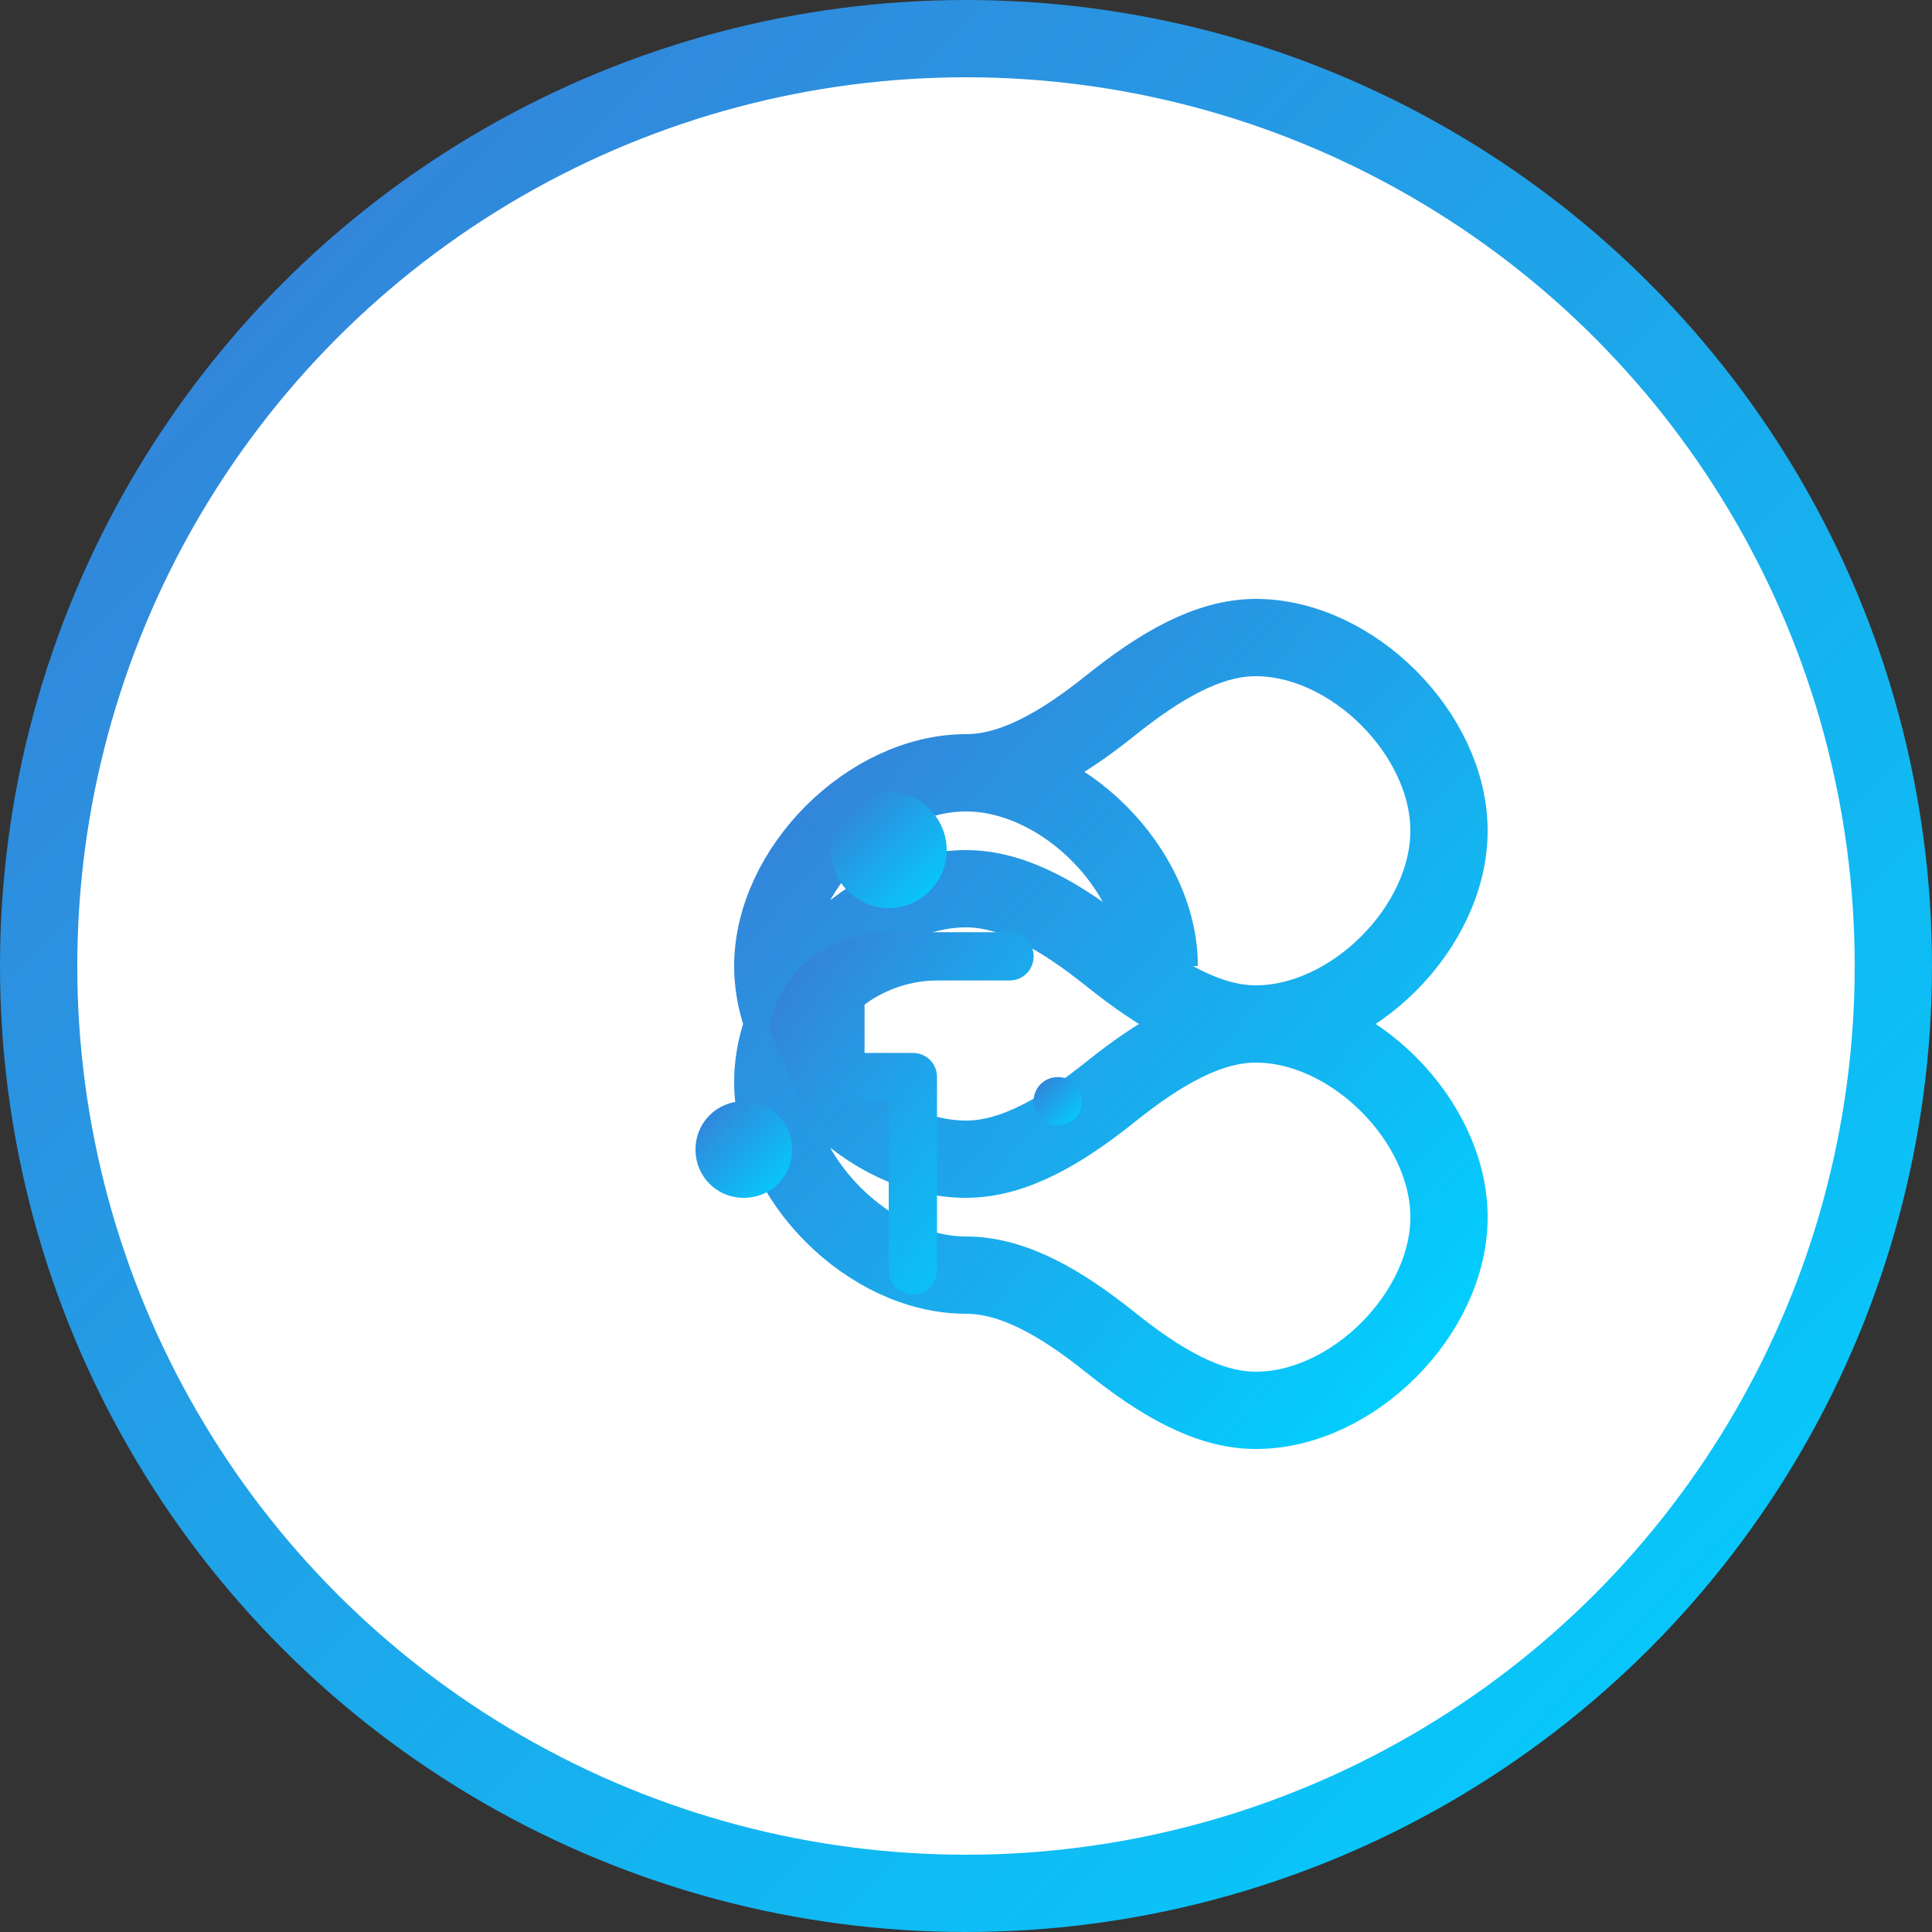 <svg xmlns="http://www.w3.org/2000/svg" viewBox="0 0 100 100" width="100" height="100">
  <rect x="0" y="0" width="100" height="100" fill="#333333" stroke="none"/>
  <defs>
    <linearGradient id="faviconGradient" x1="0%" y1="0%" x2="100%" y2="100%">
      <stop offset="0%" stop-color="#3a7bd5" />
      <stop offset="100%" stop-color="#00d2ff" />
    </linearGradient>
  </defs>
  
  <!-- Circle background -->
  <circle cx="50" cy="50" r="48" fill="white" stroke="url(#faviconGradient)" stroke-width="4" />
  
  <!-- Infinity symbol -->
  <path d="M60 50 C60 45, 55 40, 50 40 C45 40, 40 45, 40 50 C40 55, 45 60, 50 60 C52.5 60, 55 58.5, 57.5 56.5 C60 54.5, 62.5 53, 65 53 C70 53, 75 58, 75 63 C75 68, 70 73, 65 73 C62.5 73, 60 71.5, 57.5 69.5 C55 67.5, 52.5 66, 50 66 C45 66, 40 61, 40 56 C40 51, 45 46, 50 46 C52.5 46, 55 47.5, 57.5 49.5 C60 51.5, 62.5 53, 65 53 C70 53, 75 48, 75 43 C75 38, 70 33, 65 33 C62.5 33, 60 34.5, 57.5 36.5 C55 38.5, 52.5 40, 50 40" 
        fill="none" stroke="url(#faviconGradient)" stroke-width="4" />
  
  <!-- Running figure silhouette -->
  <g transform="translate(36, 42) scale(0.25)">
    <path d="M40,20 C46.6,20 52,14.6 52,8 C52,1.4 46.6,-4 40,-4 C33.4,-4 28,1.4 28,8 C28,14.6 33.4,20 40,20 Z" fill="url(#faviconGradient)"/>
    <path d="M75,55 C72.2,55 70,57.2 70,60 C70,62.8 72.2,65 75,65 C77.8,65 80,62.8 80,60 C80,57.2 77.8,55 75,55 Z" fill="url(#faviconGradient)"/>
    <path d="M40,25 C27.2,25 17.2,33.4 15.2,45 L25,67.4 L29.8,60 L40,60 L40,95 C40,97.8 42.2,100 45,100 C47.8,100 50,97.8 50,95 L50,55 C50,52.2 47.8,50 45,50 L35,50 L35,40 C38.4,37.4 43.8,35 50,35 L65,35 C67.8,35 70,32.8 70,30 C70,27.2 67.8,25 65,25 L40,25 Z" fill="url(#faviconGradient)"/>
    <path d="M10,60 C4.4,60 0,64.4 0,70 C0,75.6 4.4,80 10,80 C15.6,80 20,75.6 20,70 C20,64.4 15.6,60 10,60 Z" fill="url(#faviconGradient)"/>
  </g>
</svg>